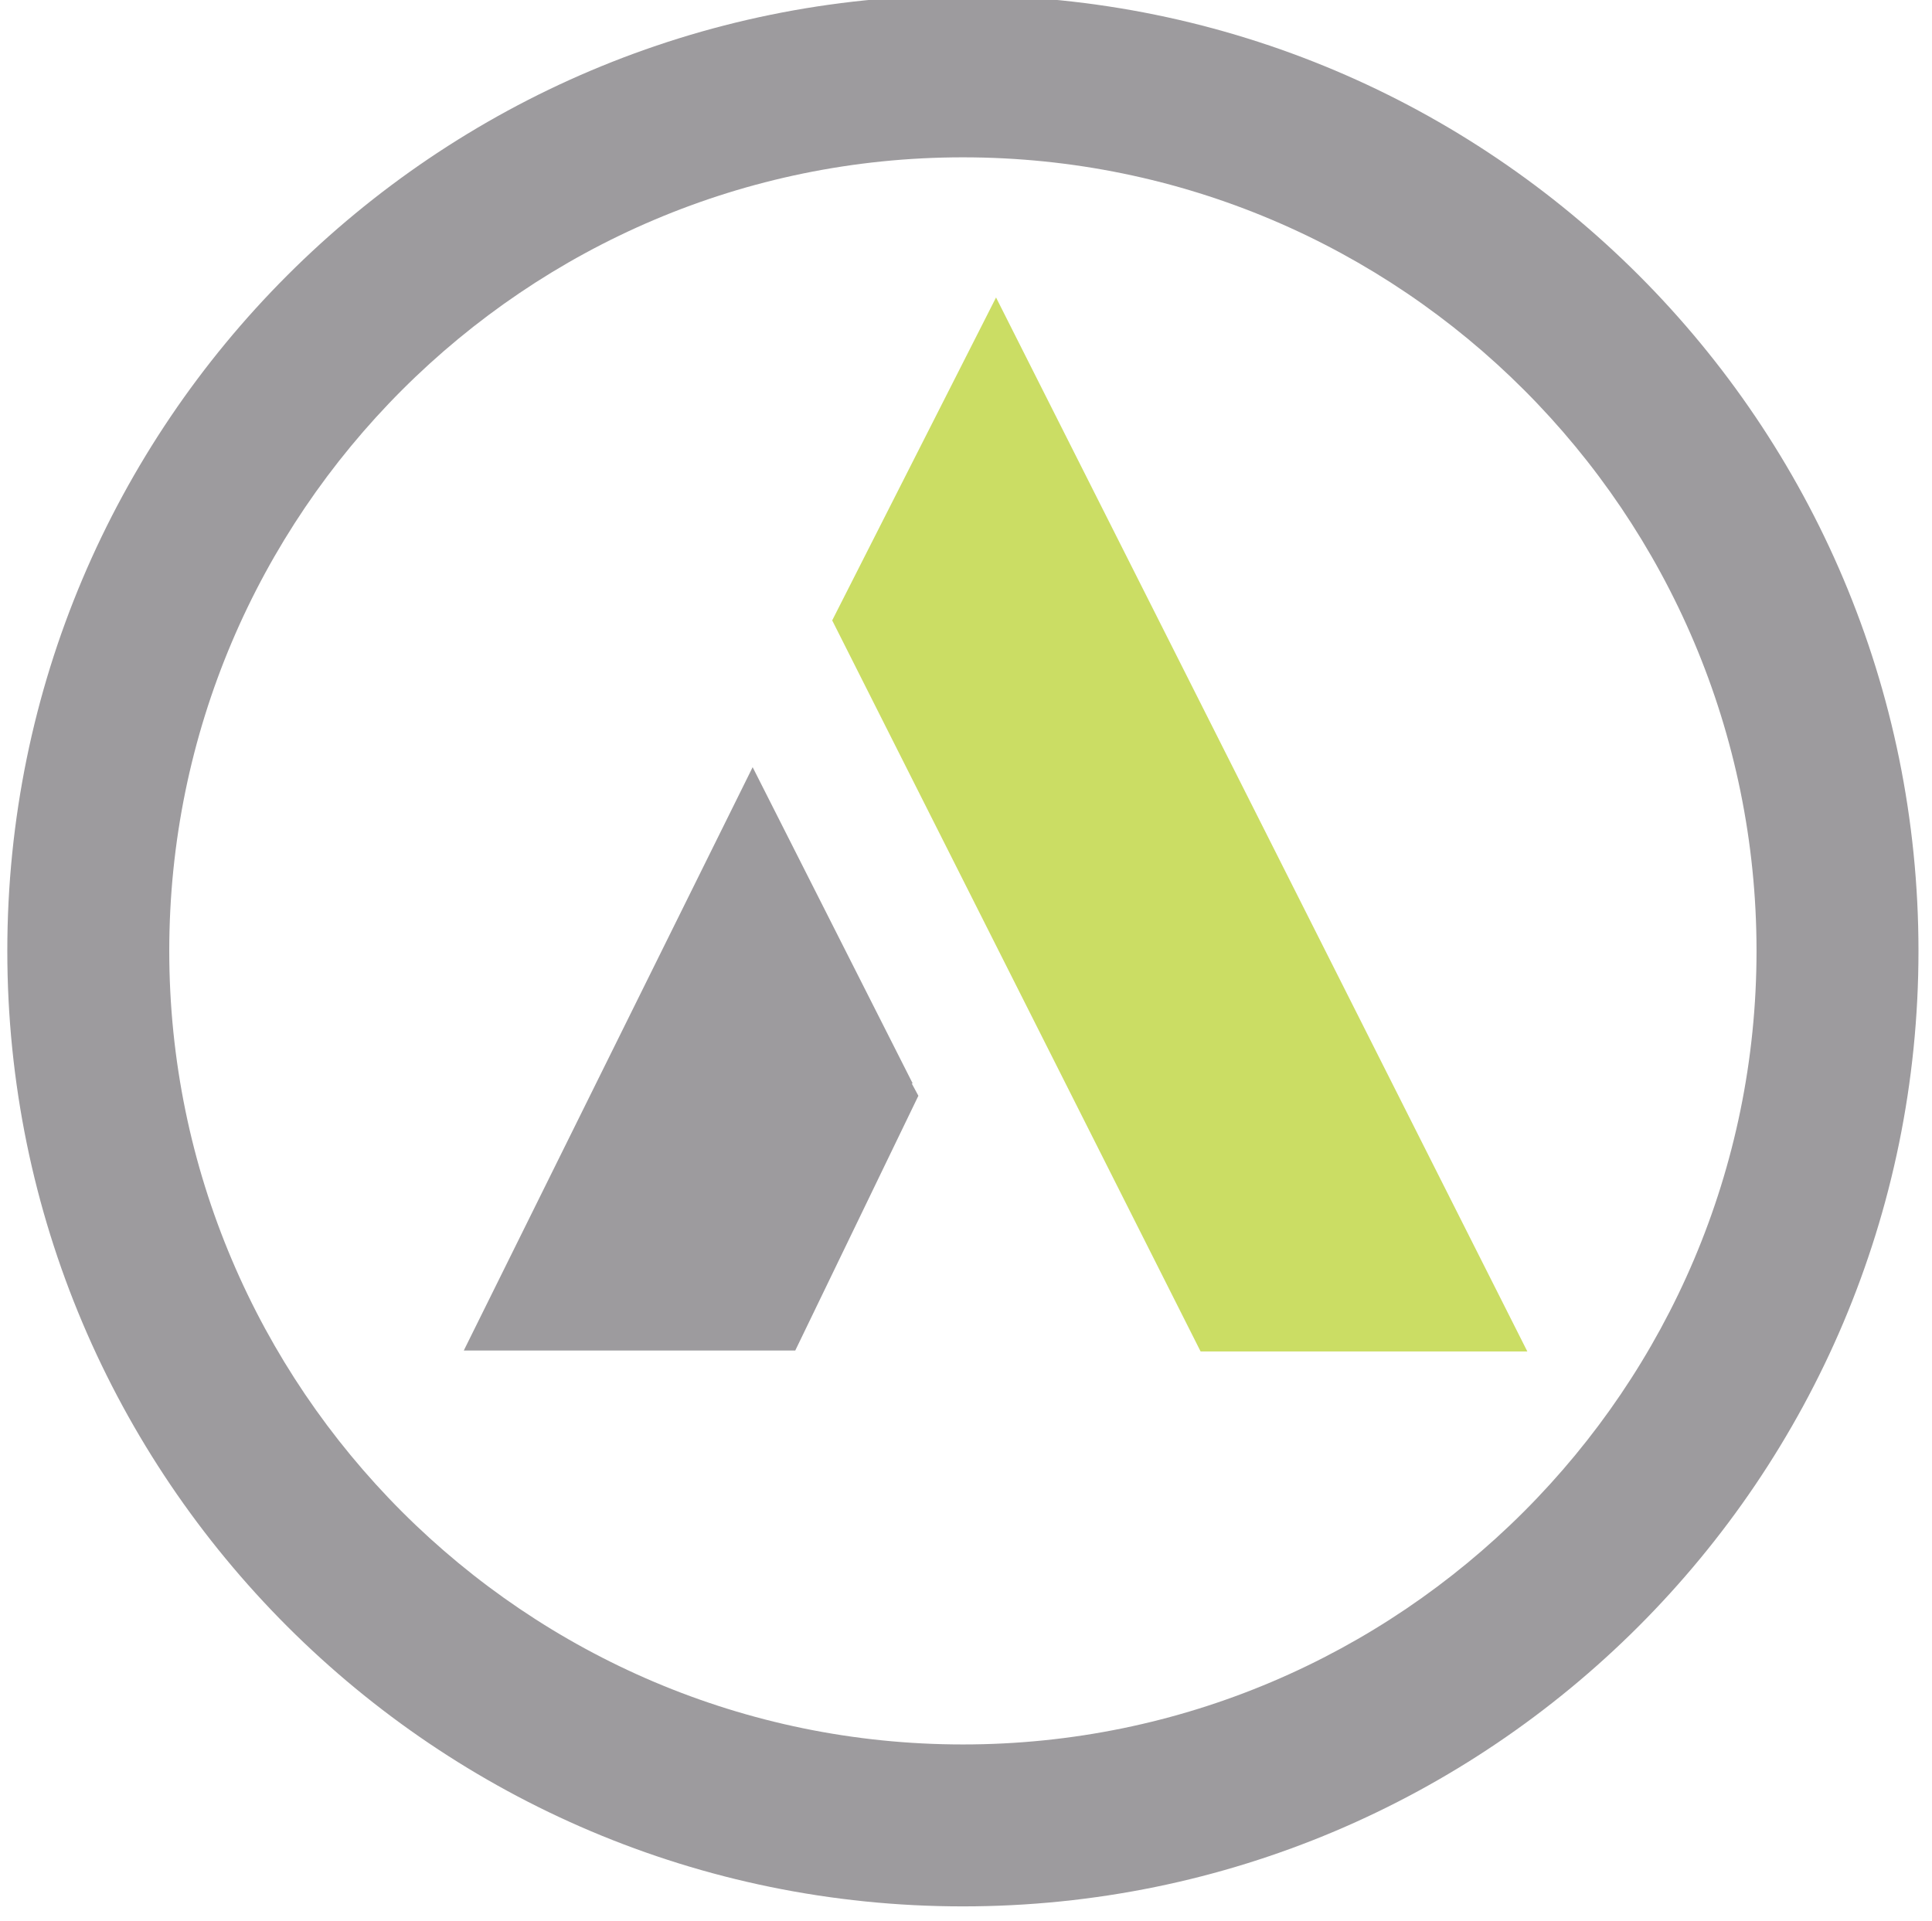 <?xml version="1.0" encoding="UTF-8"?> <svg xmlns="http://www.w3.org/2000/svg" viewBox="57.428 0.486 204 202.872" version="1.1" style="max-height: 500px" width="204" height="202.872"><defs><style> .cls-1 { fill: none; } .cls-2 { fill: #cbdd64; } .cls-3 { fill: #9d9b9e; } </style></defs><g><g id="Layer_1"><g><g id="Group_153"><path d="M162.6,31.9l-17.3,34.1,38.9,77.2h34.5l-56.1-111.3Z" class="cls-2" id="Path_86"></path><path d="M153.8,114.9l-16.9-33.4-30.5,61.6h11.3s23.7,0,23.7,0l13-26.9-.7-1.3Z" class="cls-3" id="Path_87"></path></g><g id="Path_476"><path d="M159.1,0c55.7,0,100.9,45.2,100.9,100.9s-45.2,100.9-100.9,100.9-100.9-45.2-100.9-100.9h0C58.2,45.2,103.4,0,159.1,0Z" class="cls-1"></path><path d="M159.1,17.1c-46.2,0-83.8,37.6-83.8,83.8s37.6,83.8,83.8,83.8,83.8-37.6,83.8-83.8S205.4,17.1,159.1,17.1M159.1,0C214.9,0,260,45.2,260,100.9s-45.2,100.9-100.9,100.9-100.9-45.2-100.9-100.9S103.4,0,159.1,0h0Z" class="cls-3"></path></g></g><g><path d="M36.2,249l5.6,29.9h-19l13.3-29.9h0ZM32.3,235.4L0,303.7h12l7.4-16.5h23.7l3.1,16.5h12l-14.7-68.3h-11.3Z" class="cls-2" id="Path_103"></path><path d="M97.2,253.4l-15.7,35.7-7.2-35.7h-11.9l12.9,50.2h9.1l24.8-50.2h-12Z" class="cls-2" id="Path_104"></path><g><path d="M121.2,274.2h19.7c.8-6.7,1.1-12.6-7.5-12.6s-11,5.2-12.2,12.6M134.6,251.9c17.4,0,18.8,11.5,17.2,25.1-.2,1.7-.5,3.3-.8,4.8h-30.7c-.7,7.4,1.4,12.2,11.5,12.2,5.5,0,10.9-.9,16-3l-1.1,9.5c-5.7,2.1-11.7,3.1-17.7,3.1-16.5,0-21.2-9.9-19.4-25.9,1.9-15.9,8.9-25.9,25-25.9" class="cls-2" id="Path_105"></path><path d="M188.6,303.7l4-33.9c.6-5-1.7-7.3-6.9-7.3-4.1,0-8.1,1-11.7,2.9l-4.5,38.3h-11l5.8-49.3h6.5l1.3,4c4.9-3.2,10.7-5,16.6-5.1,12.5,0,16.2,6.2,15.1,15.7l-4.1,34.8h-11.1,0Z" class="cls-2" id="Path_106"></path><path d="M226.6,253.1l-4,33.9c-.6,5,1.7,7.3,6.9,7.3,4.1,0,8.1-1,11.7-2.9l4.5-38.3h11l-5.8,49.3h-6.5l-1.3-4c-4.9,3.2-10.7,5-16.6,5.1-12.5,0-16.2-6.2-15.1-15.7l4.1-34.8h11.1Z" class="cls-2" id="Path_107"></path><path d="M275,274.2h19.7c.8-6.7,1.1-12.6-7.5-12.6s-11,5.2-12.2,12.6M288.3,251.9c17.4,0,18.8,11.5,17.2,25.1-.2,1.7-.5,3.3-.8,4.8h-30.7c-.7,7.4,1.4,12.2,11.5,12.2,5.5,0,10.9-.9,16-3l-1.1,9.5c-5.7,2.1-11.7,3.1-17.7,3.1-16.5,0-21.2-9.9-19.4-25.9,1.9-15.9,8.9-25.9,25-25.9" class="cls-2" id="Path_108"></path></g></g></g></g></svg> 